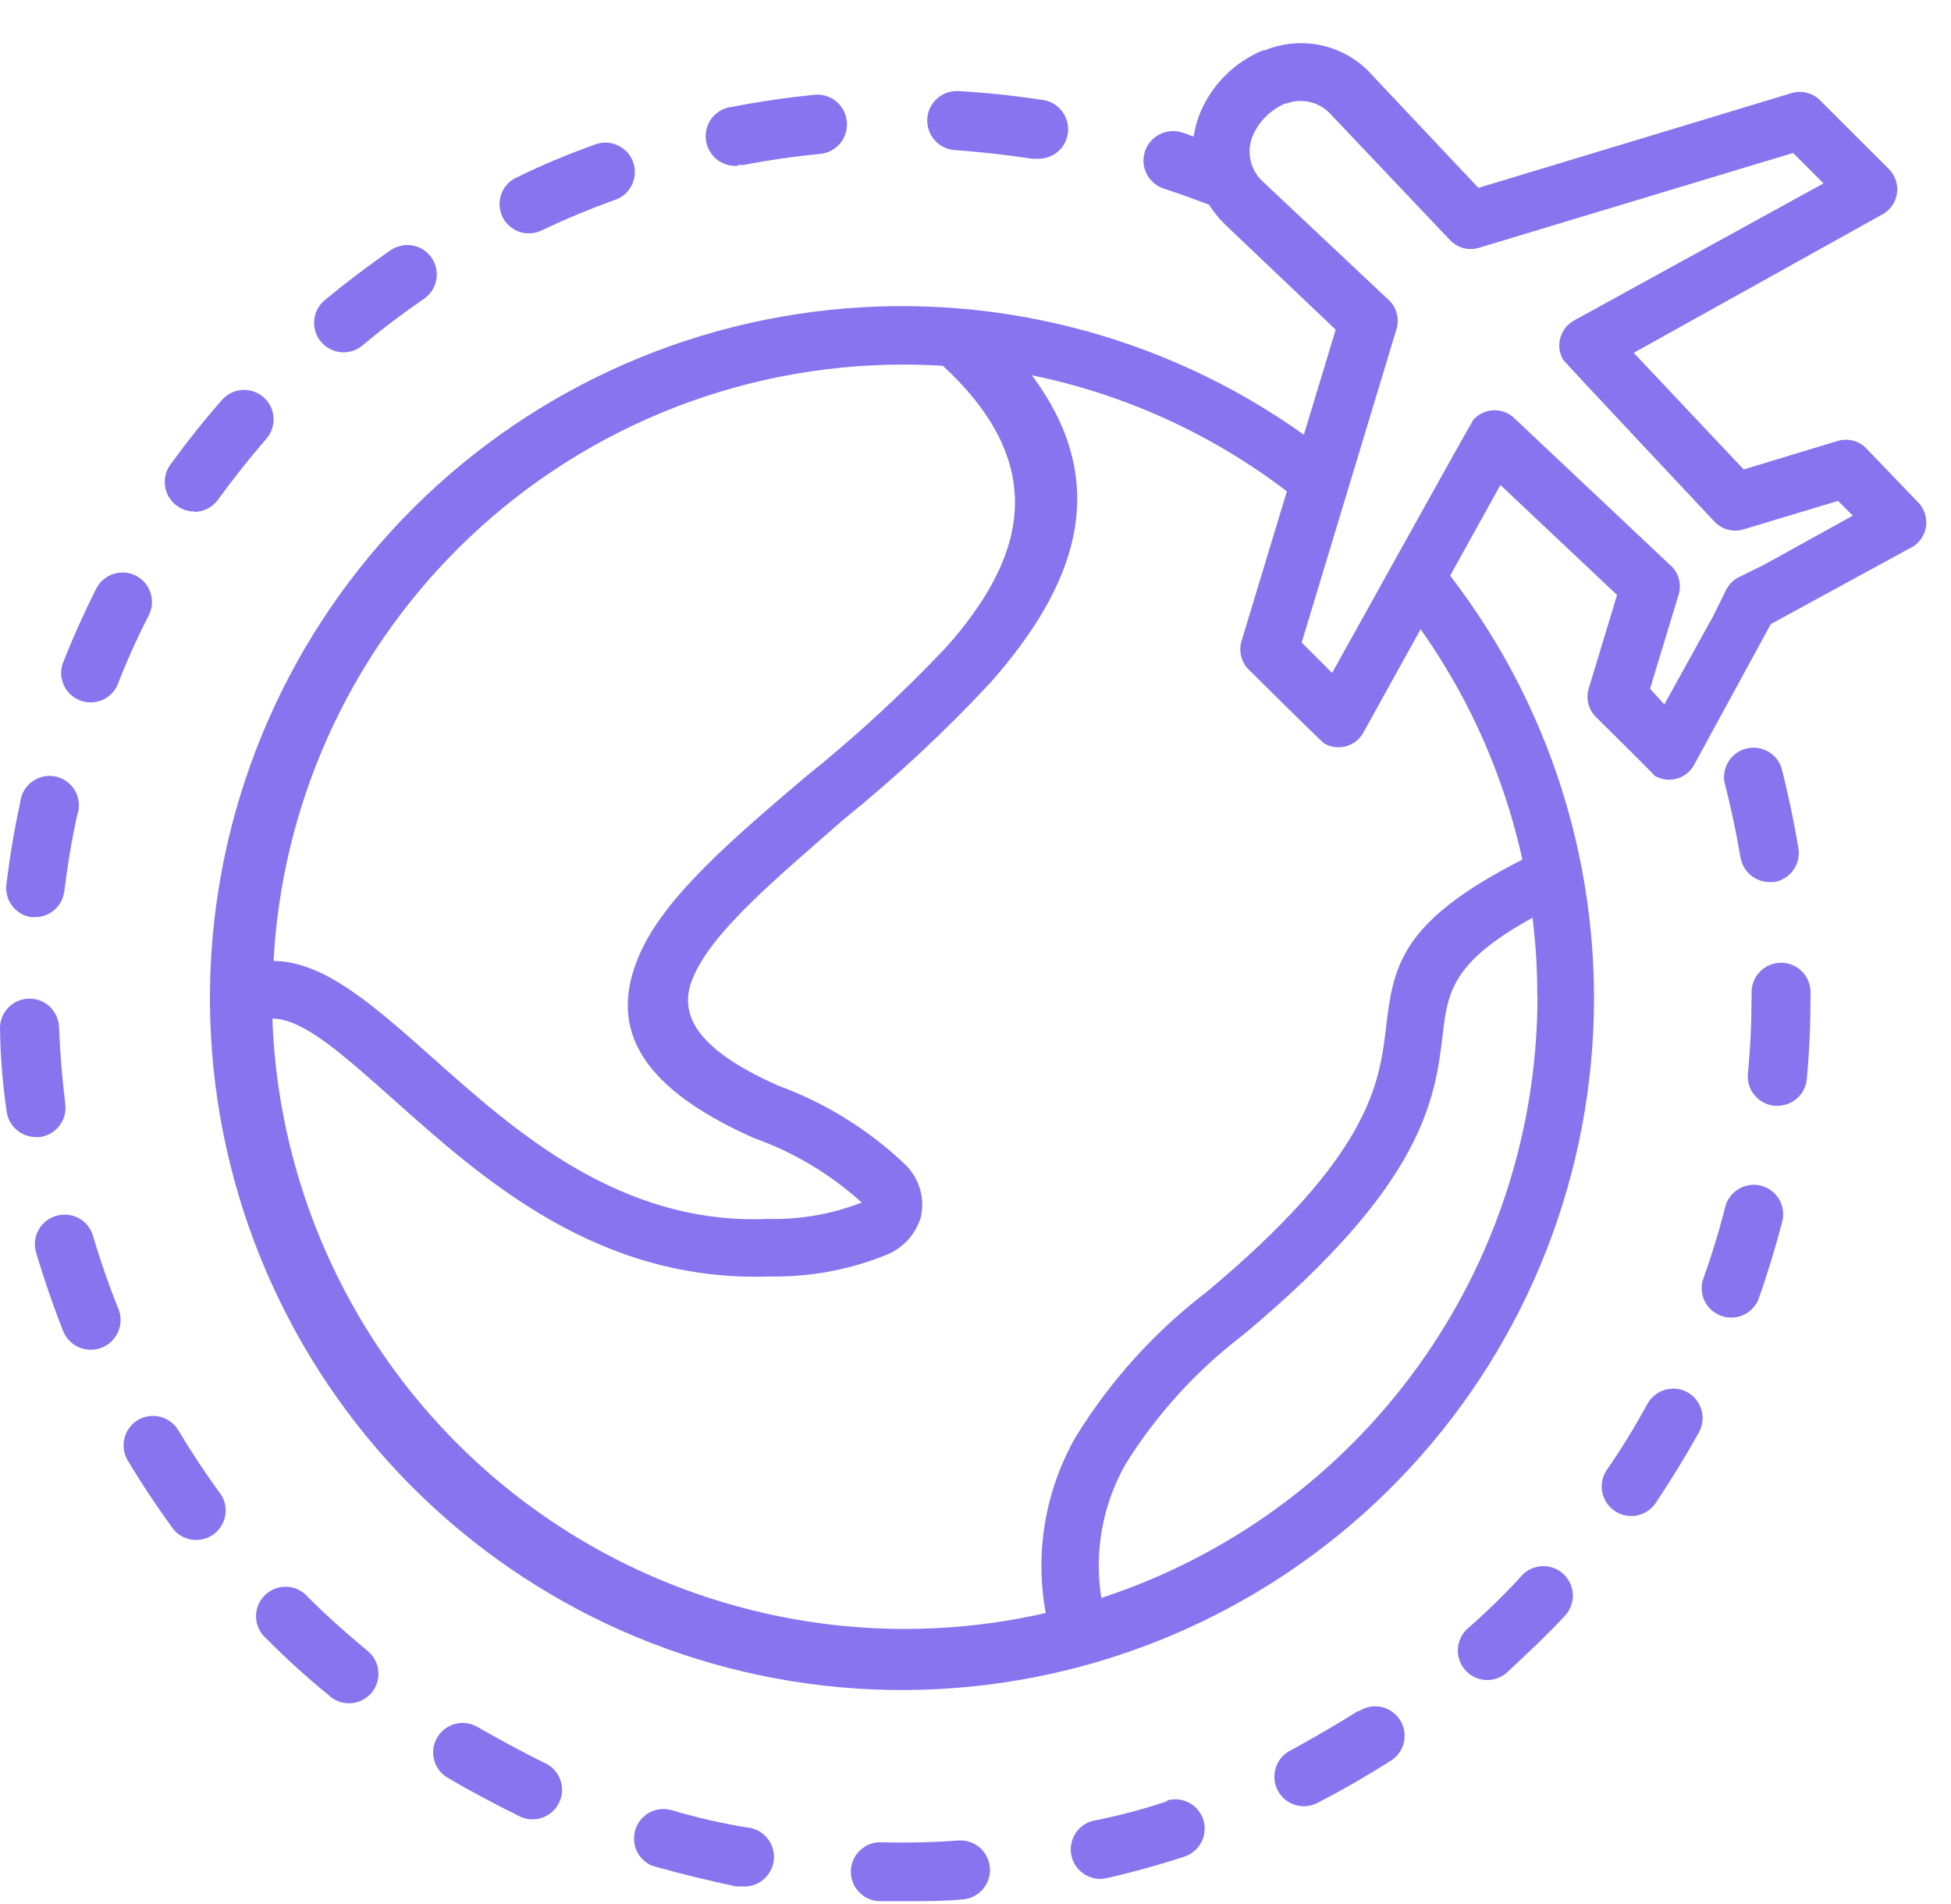 <svg width="42" height="41" viewBox="0 0 42 41" fill="none" xmlns="http://www.w3.org/2000/svg">
<g clip-path="url(#clip0_3667_737)">
<path d="M7.91 35.54C7.897 35.529 7.883 35.517 7.869 35.506C7.446 35.155 7.024 34.779 6.635 34.39C6.578 34.322 6.508 34.267 6.429 34.228C6.35 34.188 6.263 34.166 6.175 34.162C6.087 34.158 5.998 34.173 5.916 34.205C5.834 34.237 5.759 34.286 5.697 34.349C5.634 34.411 5.586 34.486 5.554 34.569C5.522 34.651 5.508 34.739 5.512 34.828C5.517 34.916 5.539 35.002 5.579 35.081C5.619 35.16 5.674 35.23 5.742 35.286C6.16 35.709 6.6 36.108 7.061 36.483C7.122 36.544 7.195 36.592 7.275 36.625C7.355 36.657 7.441 36.673 7.527 36.67C7.614 36.669 7.699 36.649 7.777 36.613C7.856 36.577 7.926 36.525 7.984 36.461C8.042 36.396 8.086 36.321 8.114 36.239C8.141 36.157 8.152 36.071 8.145 35.984C8.138 35.898 8.114 35.815 8.073 35.738C8.033 35.662 7.978 35.594 7.91 35.54Z" fill="#8874EE"/>
<path d="M1.275 16.74C1.184 16.708 1.087 16.698 0.991 16.709C0.896 16.721 0.804 16.754 0.723 16.806C0.642 16.858 0.574 16.928 0.524 17.01C0.474 17.093 0.443 17.185 0.434 17.281C0.307 17.861 0.21 18.448 0.138 19.036C0.117 19.201 0.161 19.368 0.261 19.501C0.362 19.634 0.51 19.722 0.675 19.746H0.754C0.909 19.746 1.058 19.69 1.174 19.587C1.29 19.485 1.364 19.344 1.384 19.191C1.451 18.641 1.543 18.087 1.662 17.55C1.69 17.472 1.702 17.388 1.698 17.305C1.693 17.222 1.673 17.14 1.637 17.065C1.601 16.99 1.55 16.922 1.488 16.866C1.426 16.811 1.354 16.768 1.275 16.74Z" fill="#8874EE"/>
<path d="M4.757 32.18C4.431 31.732 4.122 31.267 3.839 30.793C3.753 30.649 3.613 30.544 3.45 30.503C3.287 30.462 3.114 30.486 2.97 30.572C2.825 30.658 2.721 30.798 2.68 30.961C2.638 31.124 2.663 31.297 2.749 31.442C3.053 31.949 3.384 32.447 3.734 32.925C3.837 33.05 3.984 33.13 4.145 33.15C4.306 33.17 4.468 33.128 4.598 33.033C4.729 32.937 4.818 32.795 4.848 32.636C4.877 32.477 4.845 32.313 4.758 32.177L4.757 32.18Z" fill="#8874EE"/>
<path d="M2.548 28.18C2.344 27.668 2.159 27.14 2.002 26.607C1.955 26.445 1.846 26.309 1.699 26.228C1.551 26.147 1.378 26.128 1.216 26.174L1.199 26.18C1.039 26.229 0.905 26.339 0.826 26.486C0.747 26.633 0.729 26.805 0.776 26.966C0.945 27.532 1.139 28.099 1.359 28.657C1.422 28.815 1.546 28.941 1.702 29.008C1.779 29.041 1.863 29.059 1.947 29.06C2.031 29.061 2.115 29.045 2.193 29.014C2.271 28.983 2.342 28.936 2.402 28.877C2.463 28.819 2.511 28.748 2.544 28.671C2.577 28.594 2.595 28.511 2.596 28.426C2.597 28.342 2.581 28.259 2.55 28.18L2.548 28.18Z" fill="#8874EE"/>
<path d="M2.923 12.393C2.773 12.317 2.599 12.304 2.439 12.357C2.28 12.41 2.147 12.524 2.071 12.674C1.806 13.202 1.56 13.748 1.344 14.301C1.297 14.454 1.31 14.619 1.379 14.763C1.449 14.907 1.57 15.02 1.719 15.078C1.867 15.137 2.033 15.137 2.182 15.079C2.331 15.021 2.452 14.909 2.522 14.765C2.721 14.248 2.949 13.741 3.203 13.248C3.241 13.173 3.264 13.092 3.27 13.009C3.276 12.925 3.266 12.842 3.24 12.762C3.215 12.683 3.173 12.609 3.119 12.546C3.064 12.482 2.998 12.43 2.923 12.393Z" fill="#8874EE"/>
<path d="M1.406 23.769C1.338 23.219 1.291 22.657 1.271 22.112C1.268 22.029 1.248 21.947 1.213 21.871C1.179 21.795 1.129 21.727 1.068 21.67C1.007 21.613 0.935 21.569 0.857 21.54C0.779 21.511 0.696 21.497 0.612 21.5C0.529 21.503 0.447 21.523 0.371 21.558C0.295 21.592 0.227 21.642 0.17 21.703C0.113 21.764 0.069 21.836 0.04 21.914C0.011 21.992 -0.003 22.075 0 22.159C0.01 22.753 0.058 23.346 0.144 23.935C0.165 24.083 0.238 24.22 0.351 24.32C0.463 24.419 0.607 24.476 0.757 24.48H0.854C0.937 24.47 1.017 24.443 1.09 24.402C1.162 24.36 1.226 24.305 1.278 24.239C1.329 24.173 1.366 24.097 1.388 24.017C1.41 23.936 1.416 23.852 1.406 23.769Z" fill="#8874EE"/>
<path d="M18.229 2.614C18.221 2.53 18.197 2.449 18.158 2.375C18.118 2.301 18.065 2.236 18 2.182C17.936 2.129 17.861 2.089 17.781 2.065C17.701 2.04 17.617 2.032 17.533 2.04C16.946 2.1 16.354 2.184 15.77 2.299C15.602 2.314 15.446 2.396 15.338 2.526C15.23 2.657 15.178 2.824 15.194 2.993C15.21 3.161 15.292 3.316 15.422 3.425C15.552 3.533 15.72 3.584 15.888 3.569L15.884 3.552H16.007C16.552 3.446 17.106 3.366 17.655 3.314C17.739 3.306 17.821 3.282 17.895 3.242C17.97 3.203 18.035 3.149 18.089 3.084C18.142 3.019 18.182 2.943 18.206 2.863C18.23 2.782 18.238 2.697 18.229 2.614Z" fill="#8874EE"/>
<path d="M5.678 8.556C5.615 8.5 5.542 8.457 5.463 8.43C5.384 8.402 5.3 8.391 5.216 8.396C5.133 8.401 5.051 8.422 4.976 8.459C4.9 8.496 4.833 8.548 4.778 8.611C4.389 9.054 4.016 9.524 3.666 10.005C3.598 10.1 3.558 10.211 3.549 10.328C3.54 10.444 3.563 10.56 3.616 10.664C3.669 10.768 3.749 10.855 3.848 10.916C3.947 10.978 4.061 11.011 4.178 11.011V11.02C4.278 11.02 4.377 10.997 4.467 10.951C4.557 10.906 4.634 10.839 4.694 10.758C5.019 10.31 5.366 9.871 5.726 9.456C5.782 9.394 5.825 9.321 5.853 9.242C5.881 9.163 5.894 9.08 5.889 8.996C5.885 8.912 5.864 8.83 5.828 8.755C5.791 8.679 5.741 8.612 5.678 8.556Z" fill="#8874EE"/>
<path d="M22.408 2.147C21.825 2.058 21.228 1.995 20.637 1.961C20.468 1.951 20.303 2.007 20.176 2.119C20.05 2.231 19.973 2.388 19.962 2.557C19.952 2.725 20.009 2.891 20.12 3.017C20.232 3.144 20.389 3.221 20.558 3.231C21.113 3.273 21.669 3.333 22.214 3.417H22.311C22.48 3.429 22.646 3.374 22.774 3.264C22.902 3.154 22.98 2.997 22.993 2.829C23.005 2.66 22.95 2.494 22.84 2.366C22.729 2.238 22.573 2.159 22.404 2.147H22.408Z" fill="#8874EE"/>
<path d="M9.28 5.534C9.185 5.404 9.044 5.315 8.885 5.286C8.727 5.256 8.563 5.288 8.427 5.375C7.941 5.709 7.463 6.073 7.007 6.449C6.94 6.501 6.884 6.566 6.842 6.641C6.801 6.715 6.775 6.797 6.765 6.882C6.756 6.966 6.764 7.052 6.789 7.133C6.813 7.215 6.854 7.291 6.908 7.356C6.963 7.421 7.03 7.475 7.105 7.514C7.181 7.553 7.264 7.577 7.349 7.583C7.433 7.59 7.519 7.579 7.599 7.552C7.68 7.525 7.754 7.482 7.818 7.425C8.241 7.071 8.691 6.732 9.145 6.42C9.281 6.32 9.371 6.17 9.396 6.004C9.421 5.838 9.38 5.669 9.28 5.534Z" fill="#8874EE"/>
<path d="M13.644 3.536C13.62 3.449 13.577 3.367 13.519 3.297C13.46 3.228 13.387 3.171 13.305 3.132C13.223 3.093 13.134 3.072 13.043 3.071C12.952 3.069 12.861 3.087 12.778 3.123C12.219 3.322 11.671 3.552 11.138 3.813C11.06 3.846 10.99 3.894 10.931 3.955C10.873 4.015 10.827 4.087 10.796 4.166C10.766 4.245 10.752 4.329 10.754 4.414C10.757 4.498 10.777 4.581 10.812 4.658C10.847 4.734 10.898 4.803 10.96 4.86C11.023 4.917 11.096 4.961 11.176 4.989C11.255 5.017 11.34 5.028 11.424 5.023C11.509 5.018 11.591 4.996 11.667 4.958C12.165 4.72 12.681 4.506 13.201 4.316C13.363 4.271 13.501 4.164 13.584 4.018C13.667 3.871 13.688 3.698 13.644 3.536Z" fill="#8874EE"/>
<path d="M21.31 40.218C21.305 40.135 21.283 40.053 21.246 39.978C21.21 39.903 21.159 39.836 21.096 39.781C21.033 39.726 20.96 39.684 20.882 39.657C20.803 39.63 20.719 39.619 20.636 39.624C20.081 39.666 19.525 39.679 18.969 39.662C18.885 39.66 18.802 39.674 18.724 39.704C18.647 39.734 18.575 39.779 18.515 39.836C18.392 39.952 18.321 40.112 18.317 40.28C18.314 40.364 18.329 40.447 18.358 40.524C18.388 40.602 18.433 40.674 18.491 40.734C18.607 40.856 18.766 40.928 18.935 40.932H19.471C19.895 40.932 20.317 40.932 20.715 40.894C20.798 40.889 20.88 40.868 20.955 40.831C21.03 40.794 21.098 40.743 21.153 40.68C21.208 40.617 21.251 40.544 21.278 40.465C21.305 40.385 21.316 40.301 21.31 40.218Z" fill="#8874EE"/>
<path d="M37.91 25.527C37.747 25.486 37.574 25.511 37.43 25.597C37.285 25.683 37.18 25.823 37.139 25.986C37.004 26.523 36.839 27.055 36.653 27.574C36.613 27.728 36.633 27.892 36.708 28.032C36.783 28.173 36.909 28.28 37.059 28.332C37.21 28.385 37.374 28.378 37.521 28.315C37.667 28.252 37.784 28.136 37.849 27.99C38.047 27.434 38.221 26.861 38.368 26.299C38.41 26.136 38.385 25.963 38.299 25.818C38.213 25.674 38.073 25.569 37.91 25.527Z" fill="#8874EE"/>
<path d="M38.716 18.266C38.619 17.683 38.496 17.096 38.349 16.525C38.297 16.374 38.189 16.248 38.048 16.172C37.908 16.097 37.744 16.077 37.589 16.117C37.434 16.157 37.301 16.254 37.214 16.389C37.128 16.523 37.095 16.685 37.123 16.842C37.263 17.375 37.377 17.924 37.47 18.47C37.496 18.614 37.573 18.745 37.685 18.84C37.798 18.935 37.94 18.988 38.087 18.99H38.192C38.357 18.962 38.505 18.871 38.603 18.736C38.701 18.6 38.742 18.432 38.716 18.266Z" fill="#8874EE"/>
<path d="M41.411 10.988C41.381 10.924 41.34 10.864 41.291 10.814L40.17 9.647C40.092 9.568 39.993 9.512 39.885 9.485C39.777 9.459 39.664 9.462 39.557 9.494L37.537 10.107L35.17 7.596L40.484 4.637C40.574 4.595 40.653 4.533 40.713 4.455C40.774 4.376 40.815 4.285 40.833 4.187C40.851 4.09 40.845 3.99 40.816 3.895C40.787 3.8 40.735 3.714 40.666 3.643L39.173 2.151C39.093 2.074 38.994 2.02 38.886 1.995C38.779 1.97 38.666 1.974 38.56 2.007L31.826 4.045L29.56 1.64C29.279 1.314 28.902 1.085 28.483 0.985C28.064 0.885 27.624 0.92 27.226 1.084H27.188C26.884 1.209 26.607 1.394 26.374 1.627C26.141 1.86 25.957 2.136 25.831 2.441C25.768 2.601 25.723 2.768 25.697 2.939L25.438 2.85C25.279 2.801 25.106 2.817 24.958 2.894C24.81 2.971 24.698 3.104 24.647 3.263C24.596 3.422 24.609 3.595 24.684 3.744C24.76 3.893 24.891 4.006 25.049 4.059C25.375 4.165 25.7 4.283 26.026 4.406C26.124 4.56 26.239 4.702 26.368 4.829L28.754 7.098L28.069 9.359C25.006 7.175 21.231 6.23 17.501 6.714C13.771 7.197 10.362 9.074 7.958 11.967C5.555 14.861 4.334 18.556 4.542 22.311C4.75 26.067 6.371 29.605 9.079 32.215C11.788 34.825 15.383 36.314 19.144 36.383C22.905 36.452 26.552 35.096 29.355 32.587C32.157 30.078 33.907 26.602 34.252 22.857C34.598 19.111 33.514 15.374 31.218 12.394L32.3 10.441L34.811 12.809L34.206 14.808C34.17 14.916 34.165 15.032 34.191 15.142C34.217 15.253 34.273 15.354 34.354 15.434C34.354 15.434 35.592 16.66 35.624 16.704C35.694 16.744 35.77 16.771 35.85 16.781C35.93 16.792 36.011 16.787 36.089 16.766C36.167 16.745 36.239 16.709 36.303 16.661C36.367 16.612 36.421 16.551 36.461 16.481L36.469 16.468L38.121 13.436L41.106 11.808C41.18 11.775 41.247 11.727 41.302 11.667C41.358 11.608 41.401 11.538 41.429 11.462C41.458 11.386 41.471 11.305 41.468 11.223C41.464 11.142 41.445 11.062 41.411 10.988ZM9.846 11.823C11.108 10.562 12.605 9.562 14.254 8.88C15.902 8.199 17.668 7.848 19.452 7.849C19.734 7.849 20.016 7.858 20.297 7.875C22.694 10.086 21.988 12.102 20.382 13.92C19.434 14.925 18.417 15.864 17.339 16.727C15.779 18.055 14.322 19.293 13.775 20.532C13.124 22.003 13.602 23.335 16.231 24.502C17.084 24.805 17.868 25.274 18.54 25.88C18.543 25.884 18.547 25.888 18.552 25.892L18.522 25.901C17.886 26.144 17.208 26.26 16.526 26.243C13.339 26.378 11.069 24.338 9.302 22.764C8.032 21.635 6.981 20.7 5.889 20.688C6.07 17.346 7.479 14.189 9.846 11.823ZM33.094 21.454H33.098C33.097 24.326 32.188 27.125 30.502 29.45C28.816 31.776 26.438 33.509 23.709 34.403C23.551 33.412 23.735 32.397 24.229 31.524C24.899 30.448 25.76 29.503 26.769 28.734C30.671 25.479 30.891 23.661 31.06 22.261C31.165 21.378 31.246 20.718 32.992 19.758C33.061 20.321 33.095 20.887 33.094 21.454ZM32.308 16.88C32.497 17.412 32.652 17.955 32.773 18.507C30.114 19.857 29.994 20.824 29.836 22.138C29.692 23.322 29.506 24.869 25.98 27.811C24.851 28.675 23.89 29.74 23.147 30.953C22.499 32.097 22.274 33.434 22.512 34.727C20.557 35.175 18.526 35.184 16.567 34.755C14.607 34.327 12.766 33.471 11.175 32.248C9.585 31.026 8.284 29.467 7.366 27.683C6.448 25.899 5.935 23.935 5.864 21.93C6.536 21.93 7.407 22.729 8.477 23.677C10.413 25.406 12.89 27.613 16.58 27.482C17.451 27.497 18.316 27.333 19.121 27C19.288 26.926 19.437 26.817 19.558 26.68C19.68 26.543 19.77 26.381 19.823 26.206C19.867 26.011 19.863 25.809 19.809 25.616C19.756 25.424 19.656 25.247 19.518 25.102C18.727 24.34 17.785 23.751 16.753 23.373C14.965 22.58 14.577 21.814 14.928 21.028C15.351 20.038 16.711 18.913 18.157 17.646C19.284 16.735 20.345 15.746 21.332 14.686C23.1 12.674 24.009 10.479 22.212 8.079C24.207 8.488 26.084 9.342 27.703 10.578L26.731 13.787C26.696 13.895 26.691 14.01 26.717 14.12C26.743 14.231 26.799 14.332 26.878 14.412C26.878 14.412 28.455 15.976 28.506 16.006C28.576 16.047 28.652 16.073 28.732 16.084C28.812 16.094 28.893 16.089 28.971 16.068C29.049 16.048 29.122 16.012 29.186 15.963C29.25 15.914 29.303 15.853 29.343 15.783L29.351 15.77L30.582 13.547C31.308 14.573 31.89 15.694 32.308 16.88ZM37.977 12.158L37.431 12.428C37.309 12.489 37.211 12.589 37.153 12.712L36.882 13.261L35.829 15.166L35.521 14.828L36.137 12.801C36.172 12.685 36.171 12.561 36.136 12.445C36.101 12.329 36.032 12.226 35.938 12.15L32.604 9.008C32.547 8.952 32.478 8.907 32.404 8.877C32.329 8.847 32.249 8.832 32.169 8.833C32.088 8.833 32.009 8.85 31.935 8.882C31.861 8.913 31.793 8.959 31.737 9.016L31.72 9.034C31.678 9.081 28.677 14.488 28.677 14.488L28.022 13.833L30.063 7.085C30.099 6.968 30.099 6.844 30.063 6.727C30.028 6.61 29.959 6.507 29.864 6.43L27.21 3.932C27.067 3.81 26.967 3.646 26.924 3.463C26.881 3.281 26.898 3.089 26.971 2.917C27.106 2.61 27.352 2.365 27.66 2.232H27.682C27.853 2.166 28.04 2.155 28.217 2.201C28.395 2.246 28.553 2.346 28.671 2.486L31.212 5.166C31.29 5.25 31.39 5.31 31.5 5.34C31.611 5.37 31.727 5.368 31.837 5.335L38.601 3.293L39.256 3.948L33.887 6.899C33.816 6.938 33.754 6.99 33.703 7.052C33.653 7.115 33.615 7.187 33.592 7.264C33.569 7.342 33.562 7.423 33.571 7.503C33.579 7.583 33.604 7.66 33.642 7.731L33.65 7.745C33.676 7.791 36.91 11.232 36.91 11.232C36.988 11.315 37.089 11.375 37.199 11.404C37.31 11.433 37.426 11.431 37.535 11.397L39.569 10.784L39.886 11.102L37.977 12.158Z" fill="#8874EE"/>
<path d="M36.343 29.984L36.315 29.968C36.169 29.892 35.999 29.876 35.842 29.922C35.684 29.969 35.551 30.075 35.469 30.218C35.203 30.703 34.914 31.181 34.596 31.638C34.499 31.776 34.461 31.946 34.49 32.112C34.519 32.279 34.613 32.426 34.751 32.523C34.888 32.62 35.059 32.658 35.225 32.63C35.391 32.6 35.539 32.507 35.636 32.369C35.965 31.878 36.278 31.367 36.566 30.851C36.651 30.706 36.675 30.534 36.633 30.371C36.591 30.209 36.487 30.07 36.343 29.984Z" fill="#8874EE"/>
<path d="M38.35 20.727C38.182 20.725 38.02 20.79 37.899 20.907C37.779 21.025 37.709 21.185 37.707 21.353C37.707 21.362 37.707 21.37 37.707 21.378V21.451C37.707 22.006 37.681 22.562 37.627 23.118C37.612 23.285 37.664 23.452 37.772 23.581C37.88 23.71 38.034 23.791 38.202 23.807H38.262C38.422 23.807 38.577 23.747 38.695 23.638C38.813 23.529 38.885 23.38 38.897 23.219C38.952 22.632 38.976 22.036 38.976 21.444V21.359C38.975 21.192 38.909 21.033 38.792 20.915C38.675 20.797 38.516 20.73 38.35 20.727Z" fill="#8874EE"/>
<path d="M16.084 39.345C15.535 39.255 14.993 39.131 14.46 38.972C14.305 38.927 14.137 38.943 13.993 39.017C13.849 39.092 13.738 39.218 13.684 39.371C13.631 39.525 13.637 39.693 13.703 39.841C13.77 39.989 13.89 40.106 14.04 40.169C14.064 40.177 14.088 40.184 14.113 40.19C14.68 40.349 15.263 40.49 15.846 40.613H15.965C16.133 40.629 16.301 40.577 16.431 40.469C16.561 40.361 16.643 40.206 16.659 40.037C16.675 39.869 16.623 39.701 16.515 39.571C16.407 39.441 16.251 39.359 16.083 39.343L16.084 39.345Z" fill="#8874EE"/>
<path d="M25.896 39.152C25.84 39.002 25.73 38.879 25.588 38.806C25.445 38.734 25.28 38.718 25.127 38.762V38.779C24.602 38.955 24.067 39.096 23.525 39.202C23.366 39.243 23.229 39.345 23.143 39.486C23.058 39.627 23.03 39.795 23.066 39.955C23.102 40.116 23.199 40.256 23.337 40.347C23.474 40.437 23.642 40.471 23.803 40.44C24.378 40.309 24.958 40.149 25.52 39.964C25.677 39.906 25.804 39.788 25.875 39.636C25.945 39.484 25.953 39.31 25.896 39.152Z" fill="#8874EE"/>
<path d="M11.735 37.962C11.232 37.713 10.737 37.443 10.259 37.169C10.114 37.091 9.945 37.073 9.787 37.117C9.629 37.162 9.495 37.266 9.412 37.407C9.328 37.549 9.303 37.717 9.342 37.877C9.38 38.036 9.479 38.175 9.617 38.263C10.128 38.563 10.657 38.843 11.194 39.109C11.346 39.181 11.521 39.189 11.679 39.132C11.838 39.075 11.967 38.957 12.039 38.805C12.111 38.652 12.119 38.478 12.062 38.319C12.005 38.16 11.887 38.031 11.735 37.959V37.962Z" fill="#8874EE"/>
<path d="M33.652 33.883C33.53 33.772 33.369 33.713 33.204 33.718C33.038 33.724 32.882 33.794 32.767 33.913H32.771C32.395 34.322 31.998 34.709 31.58 35.075C31.461 35.189 31.39 35.345 31.383 35.509C31.377 35.674 31.434 35.835 31.544 35.958C31.654 36.081 31.807 36.157 31.972 36.169C32.136 36.181 32.299 36.128 32.426 36.022C32.849 35.625 33.299 35.211 33.696 34.779C33.809 34.654 33.867 34.49 33.859 34.322C33.851 34.154 33.776 33.997 33.652 33.883Z" fill="#8874EE"/>
<path d="M30.149 37.046C30.106 36.974 30.05 36.912 29.983 36.862C29.915 36.812 29.839 36.776 29.758 36.755C29.677 36.735 29.592 36.731 29.51 36.743C29.427 36.755 29.348 36.784 29.276 36.827L29.246 36.846V36.83C28.78 37.126 28.293 37.404 27.804 37.675C27.726 37.711 27.656 37.762 27.598 37.825C27.541 37.889 27.497 37.964 27.469 38.045C27.441 38.126 27.429 38.212 27.435 38.297C27.441 38.383 27.465 38.466 27.504 38.542C27.543 38.619 27.597 38.686 27.663 38.741C27.729 38.796 27.805 38.837 27.888 38.861C27.97 38.886 28.056 38.893 28.141 38.883C28.227 38.873 28.309 38.846 28.384 38.804C28.907 38.533 29.427 38.233 29.927 37.916C30.072 37.831 30.176 37.691 30.218 37.527C30.26 37.364 30.235 37.191 30.149 37.046Z" fill="#8874EE"/>
</g>
<defs>
<clipPath id="clip0_3667_737">
<rect width="41.468" height="40" fill="white" transform="translate(0 0.93)"/>
</clipPath>
</defs>
</svg>
